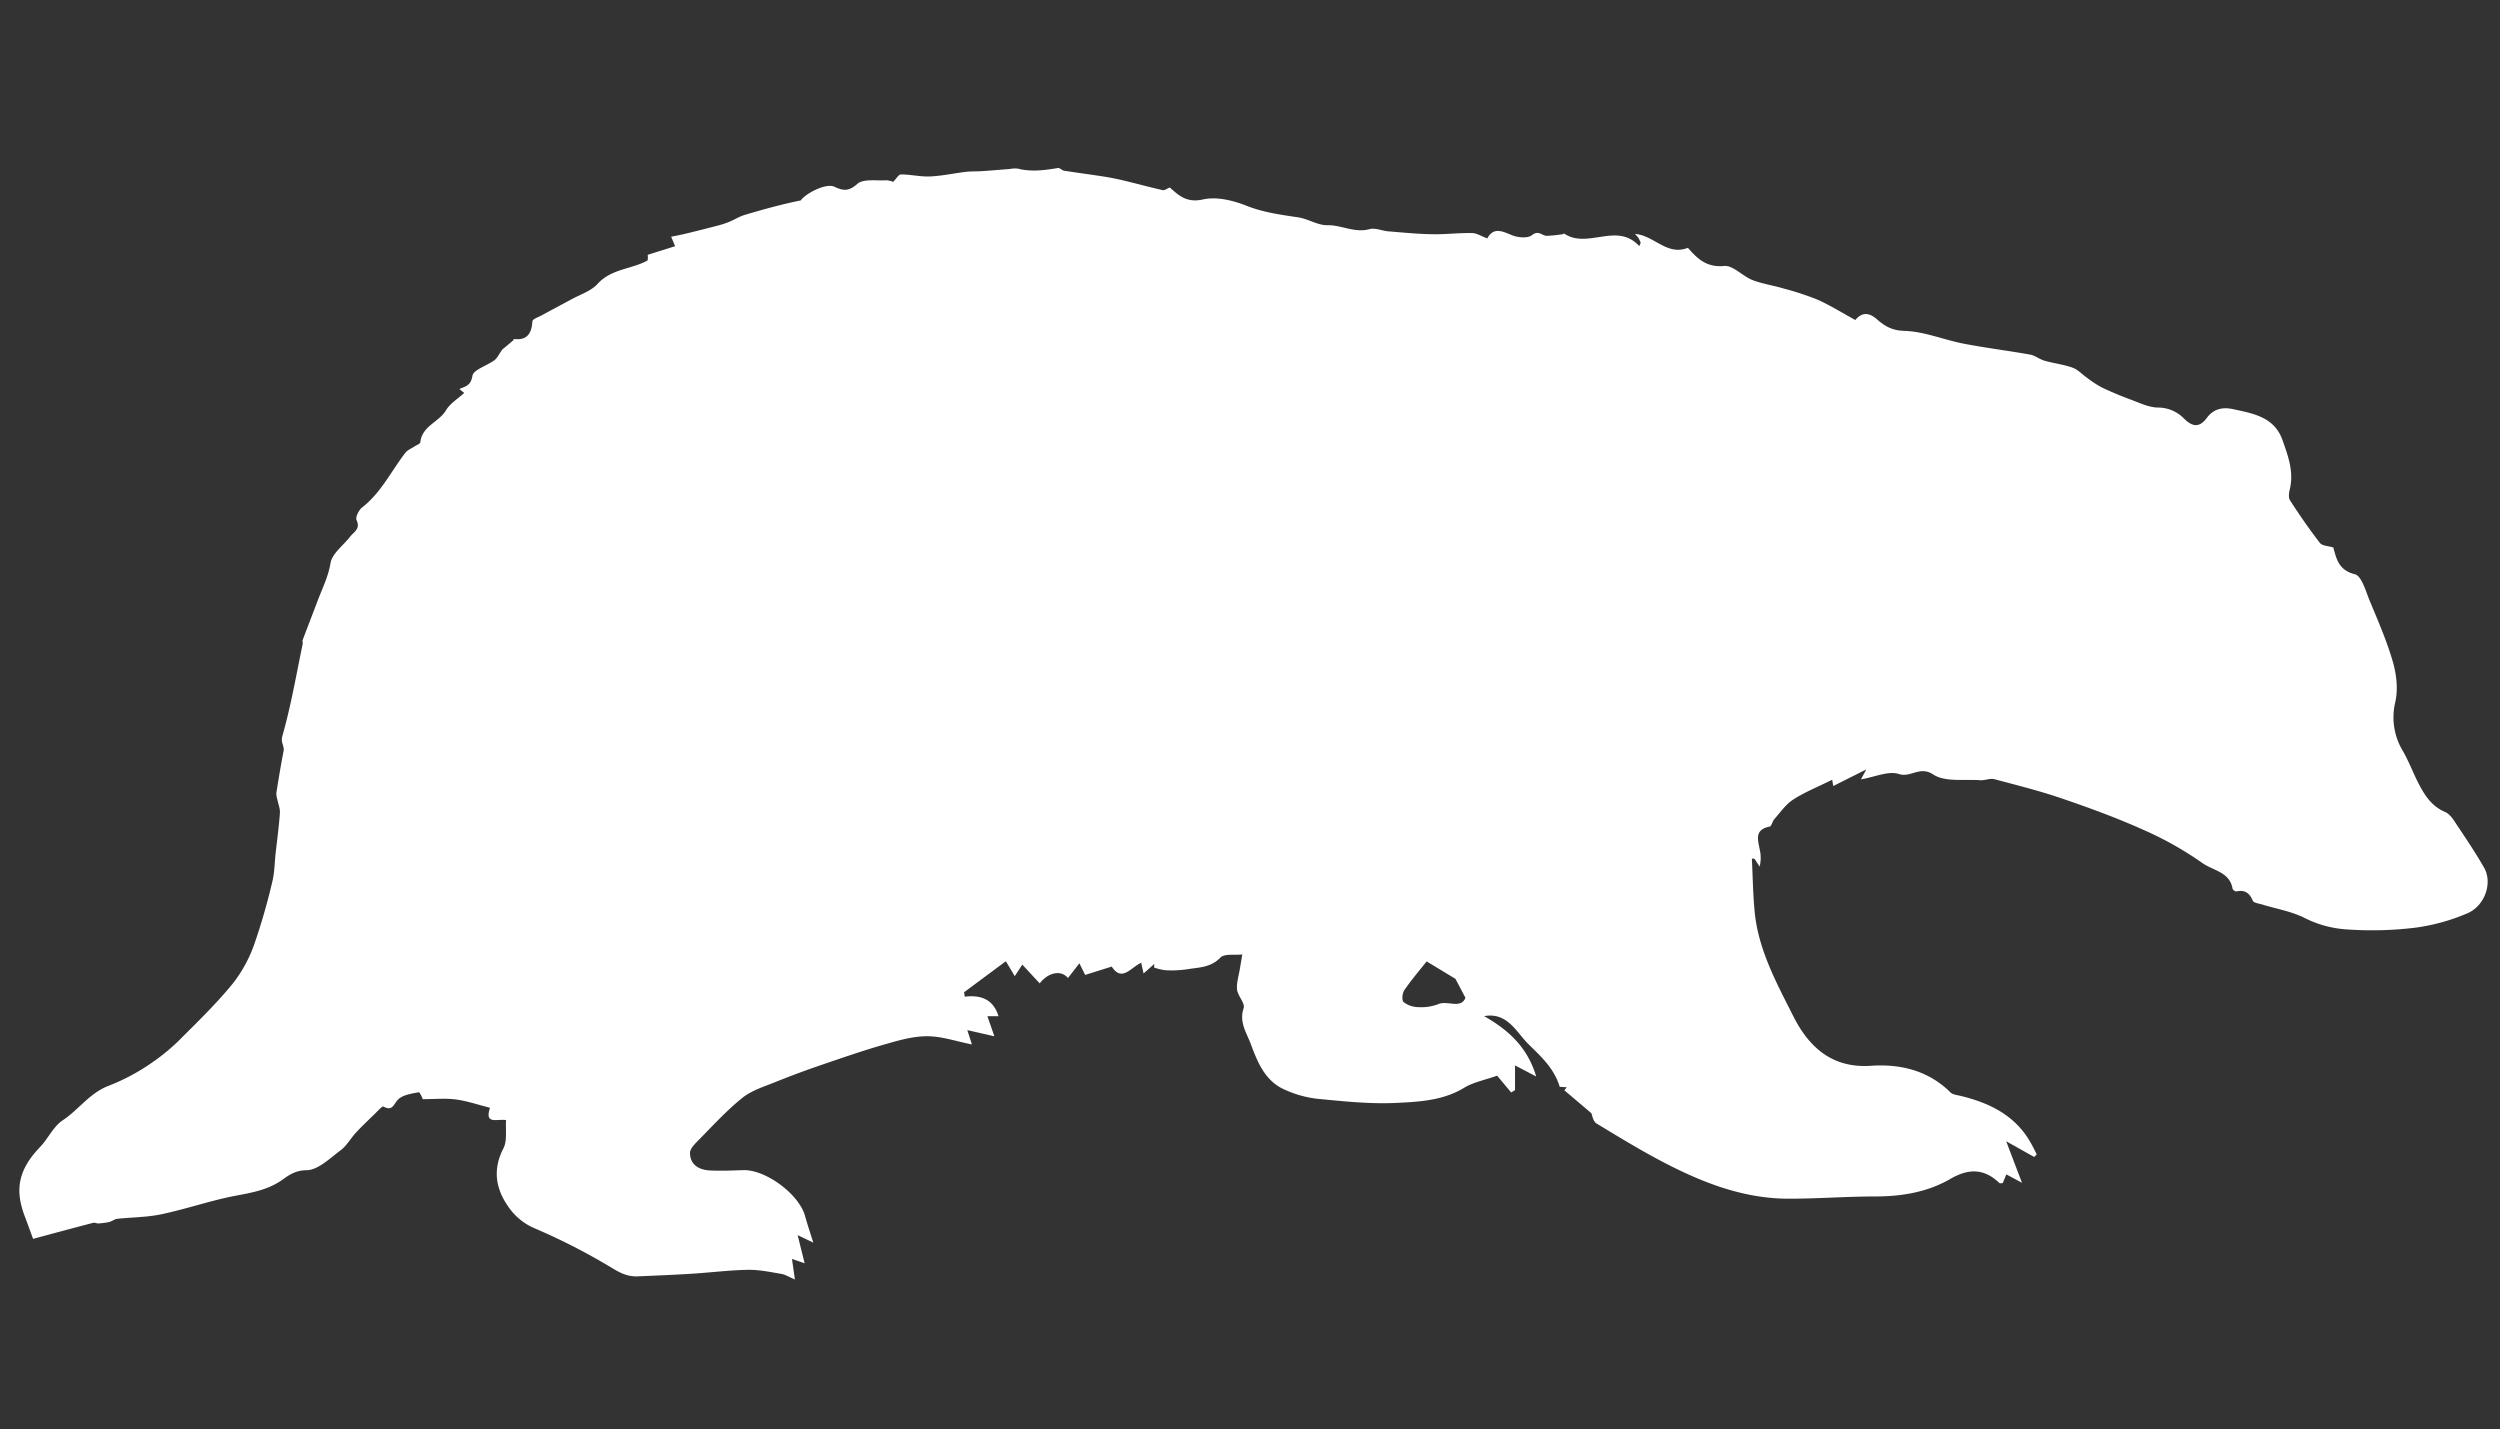 <svg id="blaireau_Image" data-name="blaireau Image" xmlns="http://www.w3.org/2000/svg" viewBox="0 0 934 534"><rect x="0" y="0" width="934" height="534" fill="#333333" stroke="none"/><defs><style>.cls-1{fill:#fff;}</style></defs><path class="cls-1" d="M749.51,426.38c2.12,5.58,3.77,9.9,5.91,15.51l-5.86-3.14c-.47,1.16-.92,2.25-1.34,3.27-.57,0-1,.14-1.19,0-5.7-5.46-11.44-5.6-18.34-1.6-8.61,5-18.28,6.59-28.3,6.58-10.72,0-21.45.85-32.17.83-16.44,0-31.42-5.71-45.76-13.1-8.88-4.57-17.43-9.8-26-15-1.33-.82-1.65-3.26-1.93-3.84l-10.09-8.56.9-1.13-2.63-.17c-2.17-7.16-7.34-11.63-11.75-16s-7.84-12-16.49-10.4c8.94,5.09,16.16,11.48,19.45,22.54l-7.91-4.14v9.25l-1.45.86-5.23-6.27c-4.73,1.68-8.92,2.44-12.31,4.51-7.77,4.75-16.52,5.22-25,5.65-10,.51-20.06-.58-30-1.54a40.16,40.16,0,0,1-12.26-3.49c-7.22-3.23-10-10.34-12.48-17-1.52-4.09-4.43-8.12-2.65-13.34.63-1.83-2.22-4.59-2.47-7s.68-5.29,1.1-7.93c.28-1.72.58-3.43.87-5.15-2.81.33-6.69-.38-8.2,1.19-3.66,3.8-8.16,3.63-12.51,4.37a41.07,41.07,0,0,1-8,.34,21,21,0,0,1-4.24-1l.06-1.34-4,3.54-.89-4c-3.85,1.73-7.2,7.34-11,1.43l-9.94,3.12-2.15-4.35L399,365.38c-2.6-3.07-7.28-2.17-10.57,2l-6.5-7c-1.12,1.71-1.8,2.76-2.81,4.32l-3.33-5.58-15.62,11.59c.09.55.18,1.1.28,1.65,6-.69,10.62.91,12.59,7.29h-4.15l2.61,7.51-10.11-2.3,1.72,5.35c-5.79-1.14-11.33-3.09-16.86-3.07s-11,1.7-16.36,3.23c-7.9,2.27-15.68,5-23.45,7.64-5.6,1.92-11.16,4-16.63,6.19-4.3,1.75-9,3.17-12.52,6-6,4.83-11.21,10.6-16.63,16.08-1.26,1.27-2.92,3-2.88,4.5.1,4.54,3.48,6.3,7.51,6.51s8.33,0,12.49-.12c8.38-.21,20.79,9.06,23,17.15.86,3.15,1.92,6.25,3.06,9.92l-5.84-2.79c.93,3.72,1.68,6.75,2.61,10.51l-4.73-1.62c.35,2.41.66,4.58,1.1,7.7-2.24-1-3.62-1.87-5.11-2.12-4.12-.69-8.29-1.58-12.43-1.51-6.89.12-13.77,1-20.66,1.44s-13.6.7-20.41,1c-3.51.17-6.23-1-9.42-2.95a234.5,234.5,0,0,0-29.2-15,22.51,22.51,0,0,1-9.87-8.12c-4.69-6.73-5.88-13.84-1.81-21.73,1.5-2.89.75-6.94,1-10.58-3.36-.55-8.15,1.83-6-4.61-4.57-1.15-8.62-2.56-12.78-3.1-3.95-.51-8-.11-12.31-.11-.21-.38-1.12-2.68-1.55-2.59-2.67.53-5.87.95-7.66,2.68s-2,4.57-5.52,2.67c-.48-.26-2.3,1.85-3.43,2.93-2.3,2.23-4.63,4.43-6.81,6.77-2,2.17-3.51,5-5.82,6.68-4,3-8.4,7.36-12.67,7.4s-6.69,1.92-9.09,3.61c-6.52,4.61-14,5.06-21.32,6.74-8.07,1.87-16,4.48-24.07,6.16-5.3,1.09-10.84,1.06-16.25,1.65-1,.12-2,.95-3,1.2a26.61,26.61,0,0,1-4.09.53c-.61,0-1.3-.39-1.86-.24-7.39,1.92-14.76,3.91-22.48,6-.79-2.16-1.92-5.3-3.1-8.41-3.92-10.29-2.19-17.67,5.74-25.94,3-3.14,4.94-7.64,8.41-9.93,6.06-4,10.17-10.35,17.41-13a77.22,77.22,0,0,0,15.91-8.53,75.43,75.43,0,0,0,11.55-9.74c6.38-6.34,12.84-12.68,18.52-19.63a51.15,51.15,0,0,0,8.06-14.5,231.08,231.08,0,0,0,6.85-23.65c.87-3.42.86-7,1.25-10.59.56-5.06,1.25-10.11,1.61-15.18.12-1.66-.63-3.38-.95-5.07a7.56,7.56,0,0,1-.37-2.45c.83-5.22,1.68-10.44,2.7-15.63.37-1.91-1.19-3.1-.45-5.66,3.22-11.26,5.19-22.88,7.59-34.37.09-.47-.19-1,0-1.47,1.85-4.93,3.76-9.83,5.62-14.75,1.75-4.6,3.93-8.91,4.78-14,.6-3.57,4.76-6.53,7.28-9.8,1.39-1.79,4-2.9,2.45-6.22-.5-1.05.8-3.73,2-4.68,7.13-5.52,10.91-13.6,16.23-20.49.76-1,2.14-1.52,3.23-2.26.83-.55,2.31-1.05,2.37-1.68.61-6.08,6.95-7.48,9.59-11.95,1.48-2.51,4.34-4.21,6.79-6.47l-1.81-1.46c2.3-1,4.3-1.26,4.88-4.91.37-2.32,5.44-3.78,8.23-5.86,1.06-.78,1.65-2.2,2.95-4,.8-.66,2.48-2.05,4.14-3.46.1-.08.09-.46.09-.46,5,.62,6.7-2,7-6.6,0-.81,2.21-1.55,3.44-2.23,3.71-2,7.46-4,11.17-6,3.3-1.82,7.29-3.06,9.69-5.71,5.13-5.67,12.56-5.49,18.56-8.7.46-.25.2-1.85.23-2.21l10.23-3.22-1.49-3.53c1.73-.36,3.55-.69,5.34-1.13,4.18-1,8.36-2.06,12.52-3.15a30.81,30.81,0,0,0,4.06-1.38c1.84-.76,3.56-1.88,5.45-2.45,6.95-2.09,13.94-4,21.07-5.46,1.67-2.48,9.32-6.61,12.56-5.1s5.28,1.84,8.55-1.06c2.26-2,7.15-1.11,10.87-1.36a8.1,8.1,0,0,1,2.54.6c1.1-1.11,2-2.78,2.88-2.78,3.65,0,7.31.91,10.93.75,4.48-.2,8.91-1.19,13.37-1.72,2-.23,4-.13,6-.26,3.47-.23,6.93-.54,10.4-.8a9.61,9.61,0,0,1,3-.14c5,1.28,10,.6,15-.23.65-.11,1.42.83,2.19,1,5,.78,10,1.43,15,2.21,2.47.39,4.93.89,7.36,1.47,4.87,1.17,9.7,2.5,14.58,3.59.69.16,1.59-.59,2.63-1,3.33,3,6.36,5.85,12.42,4.47,5-1.13,11.13.34,16.11,2.31,6.36,2.53,12.82,3.4,19.41,4.38,3.72.55,7.31,3,10.93,2.94,5.33-.09,10.21,3,15.73,1.47,2.11-.58,4.68.63,7.06.82,5.49.45,11,1,16.5,1.08,4.89.09,9.79-.53,14.68-.44,1.82,0,3.61,1.21,5.76,2,2.38-4.3,5.52-2.73,9.19-1.21,2.22.92,5.91,1.27,7.5,0,2.51-2,3.75.24,5.53.25a51.4,51.4,0,0,0,5.66-.56c.32,0,.74-.36.91-.25,8.8,5.85,19.67-4.49,28,4.65l.54-1.23a14.14,14.14,0,0,0-.83-1.81,12.86,12.86,0,0,0-1.34-1.52c7.19.53,12,8.32,19.79,5.19,3.55,4.08,7,7.41,13.56,6.79,3.3-.31,6.85,3.79,10.54,5.24s7.79,2,11.65,3.18A104.62,104.62,0,0,1,679.14,112c4.75,2.15,9.21,4.94,14,7.56,2.25-2.69,4.81-3.15,8.12-.25,2.78,2.44,5.53,4.17,10.13,4.3,7.43.2,14.73,3.32,22.17,4.77,8.25,1.6,16.61,2.62,24.89,4.1,1.87.33,3.52,1.75,5.38,2.28,3.47,1,7.14,1.39,10.52,2.62,2,.73,3.67,2.59,5.52,3.88a39.8,39.8,0,0,0,5.35,3.48c3.51,1.67,7.1,3.18,10.74,4.52,3.31,1.22,6.73,2.92,10.12,3a13.61,13.61,0,0,1,10,4.25c3,2.9,5.59,3.41,8.42-.42,2.33-3.15,5.6-4.13,9.67-3.25,7.66,1.65,15.54,2.94,18.58,11.6,2.06,5.85,4.29,11.78,2.73,18.27-.33,1.35-.58,3.22.08,4.23,3.52,5.44,7.19,10.79,11.16,15.89.88,1.13,3.2,1.14,5,1.71,1.19,4.27,2,8.5,8.07,10,2.45.6,4,6.1,5.4,9.58,3.15,7.6,6.49,15.2,8.77,23.09,1.37,4.73,2,10.25.94,15a24.3,24.3,0,0,0,2.9,18.51c2.2,3.86,3.75,8.07,5.78,12,2.3,4.44,4.87,8.49,9.94,10.65,2.1.89,3.55,3.65,5,5.77,3.29,4.91,6.57,9.84,9.52,15,3.27,5.64.36,14.34-6.36,17.13a74.48,74.48,0,0,1-19,5.27,132.79,132.79,0,0,1-25.29.73,40.75,40.75,0,0,1-16.21-4.23c-4.93-2.55-10.71-3.47-16.1-5.14-1.21-.37-3.07-.57-3.42-1.38-1.23-2.89-3-4.19-6.13-3.47a1.78,1.78,0,0,1-1.44-1c-1-6.29-7.3-6.78-11.17-9.55A127.76,127.76,0,0,0,800.71,310c-9.84-4.42-20-8.14-30.21-11.63-8.32-2.85-16.87-5-25.38-7.26-1.63-.43-3.57.51-5.34.38-5.95-.44-13.11.77-17.5-2.13-5.06-3.35-8.38,1.27-12.85-.19-3.9-1.28-9,1.14-14.18,2l2-3.71-12.34,6.2c-.11-.61-.25-1.4-.41-2.34l-1.26.6c-4.48,2.24-9.19,4.12-13.36,6.84-2.75,1.8-4.77,4.76-7,7.28-.73.83-1,2.64-1.76,2.78-5.87,1.17-4.31,5.11-3.62,8.87a13.58,13.58,0,0,1-.1,6.07l-1.9-2.9-1-.11c.31,6.48.41,13,1,19.43,1.26,14.4,8.17,26.93,14.45,39.42,5.72,11.39,14.35,19.57,29,18.58,11-.75,21.42,1.71,29.72,9.92.82.82,2.37,1,3.63,1.28,11,2.64,20.7,7.33,26.5,17.78.75,1.34,1.42,2.73,2.13,4.09l-.94,1ZM533,359.18c-2.4,3-5.57,6.74-8.34,10.73-.77,1.11-1,3.81-.29,4.45a9,9,0,0,0,5.38,1.9,18.05,18.05,0,0,0,7.62-1.12c3.36-1.47,8.42,1.93,10.12-2.36-1.36-2.59-2.28-4.34-3.74-7.09Z"/></svg>